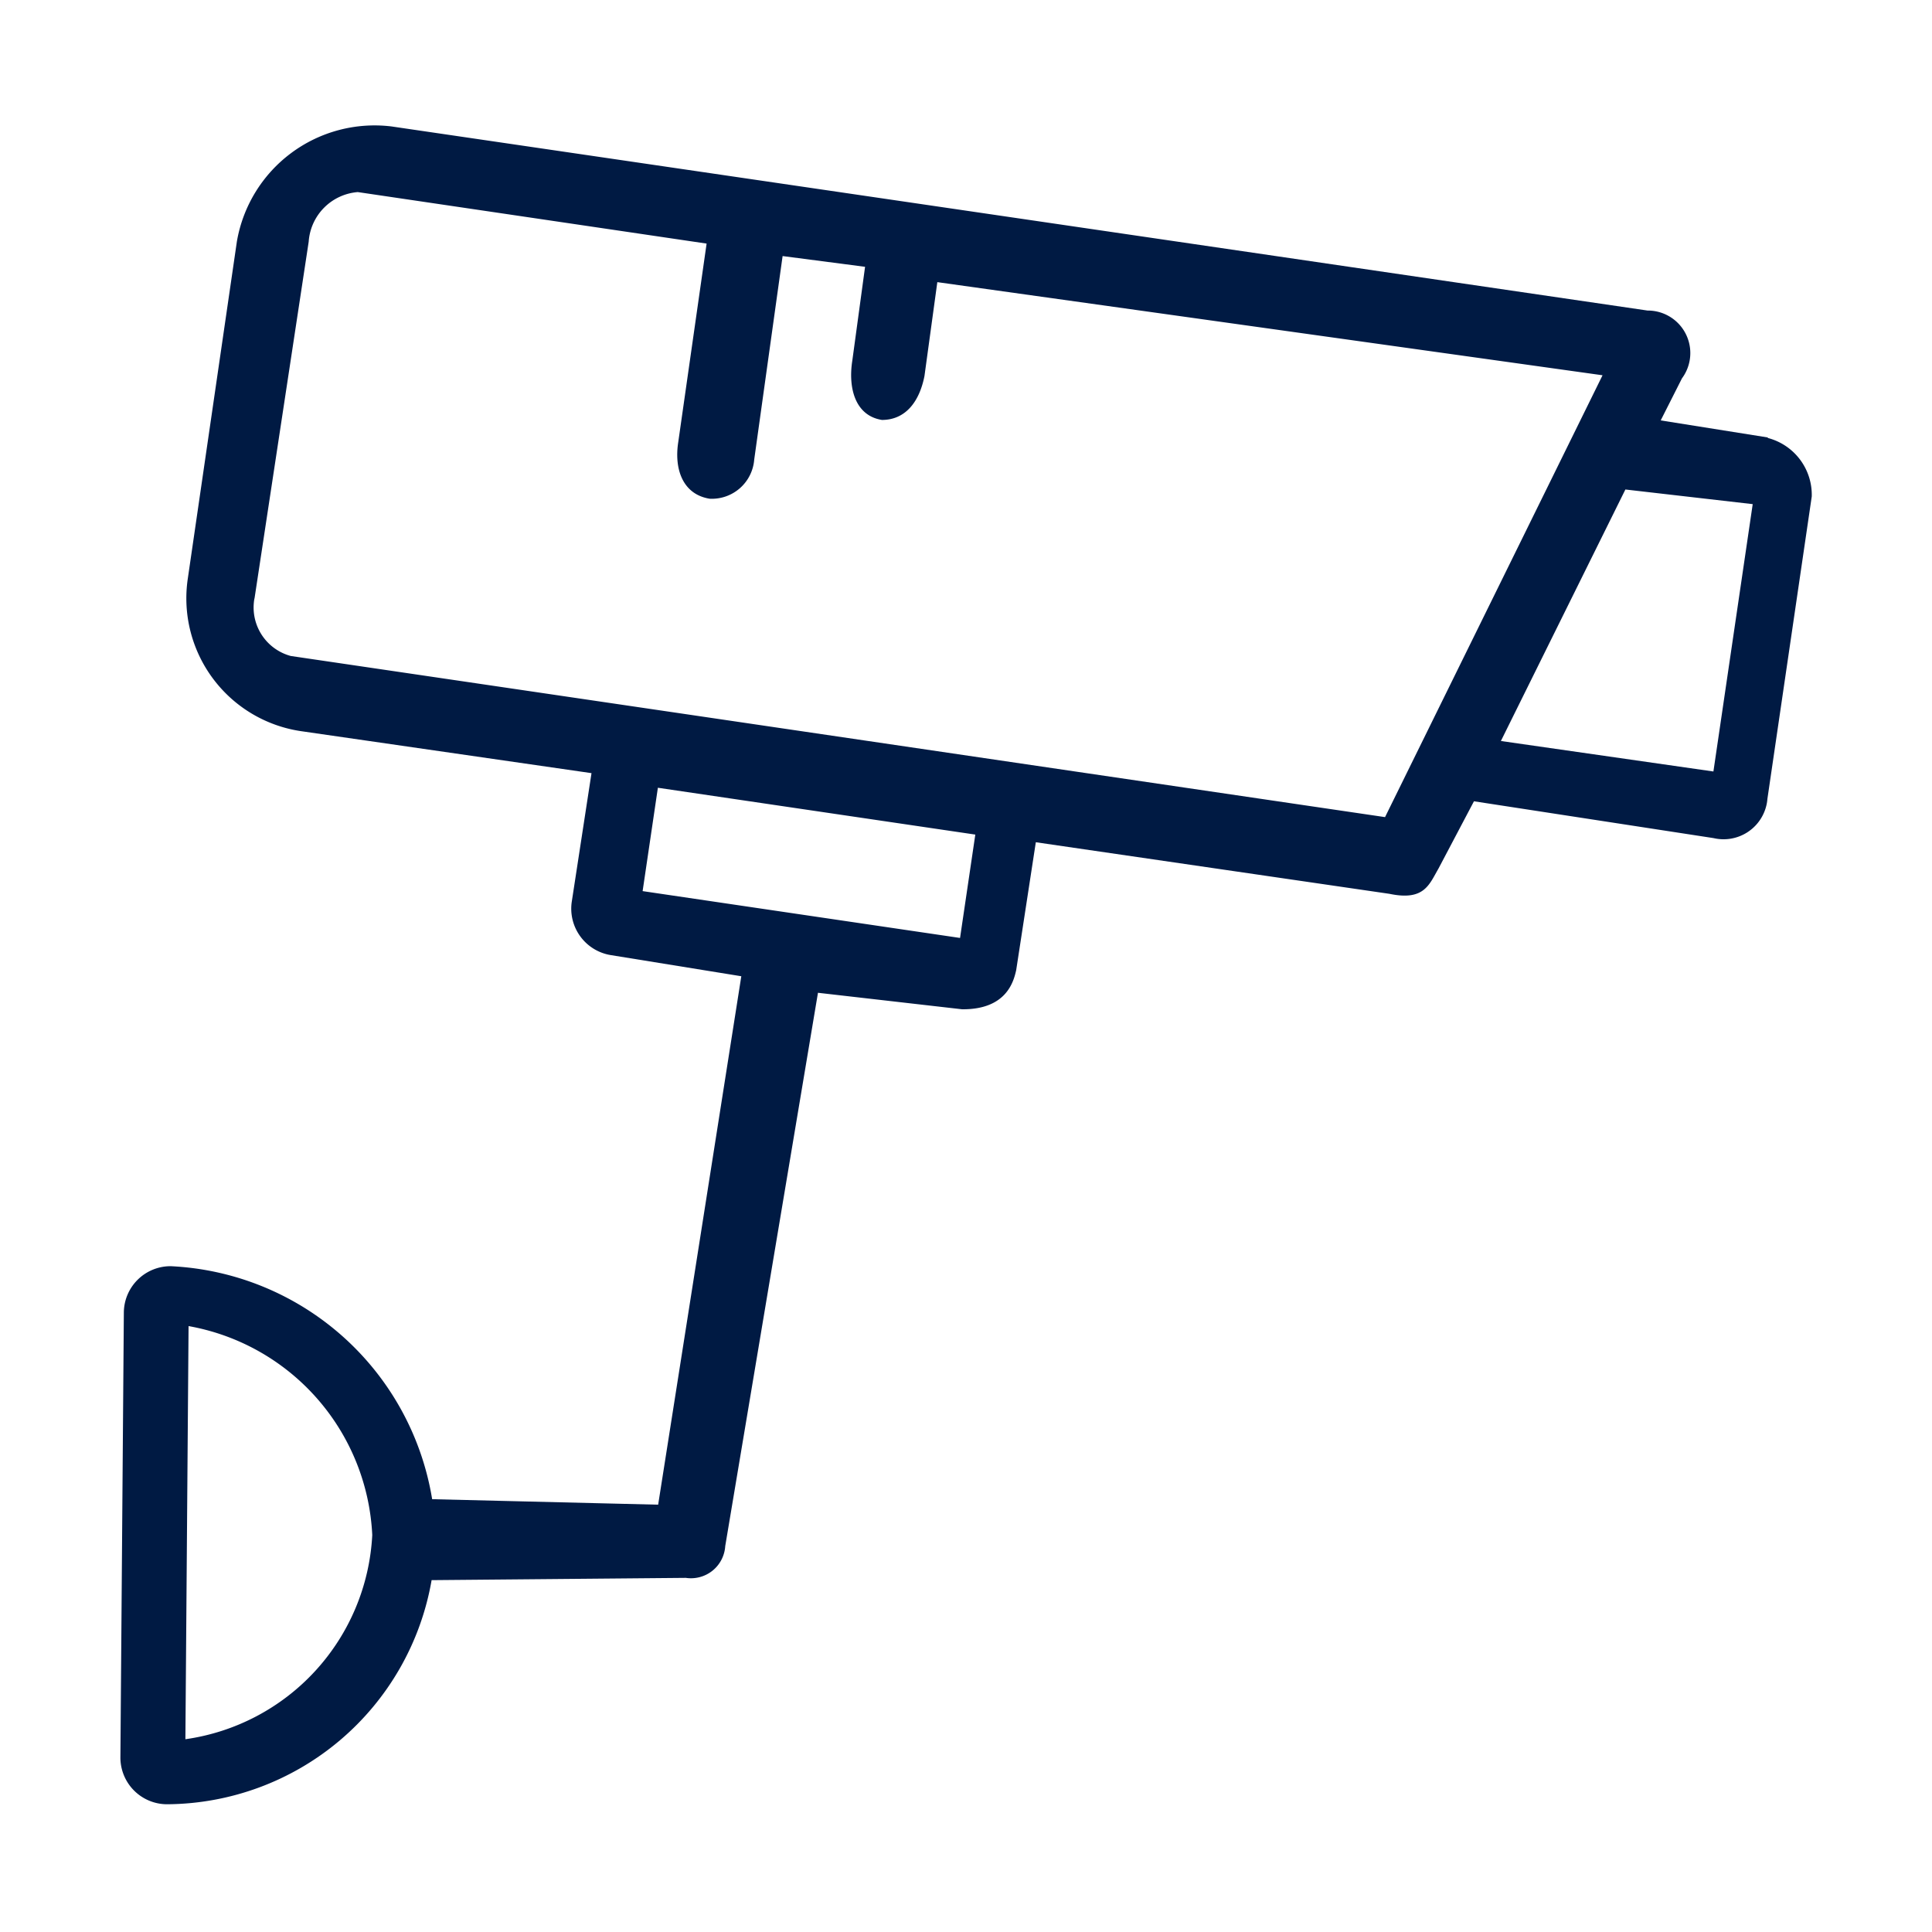 <svg xmlns="http://www.w3.org/2000/svg" width="50" height="50" viewBox="0 0 50 50">
  <g id="Group_126" data-name="Group 126" transform="translate(-4587 -1713)">
    <rect id="Rectangle_166" data-name="Rectangle 166" width="50" height="50" transform="translate(4587 1713)" fill="#fff" opacity="0"/>
    <g id="Q221409-icon-security-camera" transform="translate(4590.115 1716.165)">
      <path id="Path_80" data-name="Path 80" d="M183.15,324.522l-2.769-.441.55-1.088a1.1,1.1,0,0,0-.89-1.755l-32.509-4.765a3.616,3.616,0,0,0-4,2.982l-1.271,8.729a3.475,3.475,0,0,0,2.922,3.938l7.527,1.088-.508,3.31a1.218,1.218,0,0,0,1.013,1.4l3.372.546-2.152,13.676L148.586,352a7.2,7.2,0,0,0-6.765-6.03,1.209,1.209,0,0,0-1.214,1.2l-.089,11.511a1.209,1.209,0,0,0,1.2,1.214,6.993,6.993,0,0,0,6.854-5.8l6.579-.059a.888.888,0,0,0,1.02-.822l2.4-14.32,3.73.427c1.145.009,1.333-.713,1.4-1.013l.508-3.31,9.151,1.335c.9.188,1.026-.233,1.27-.654l.918-1.741,6.2.953a1.138,1.138,0,0,0,1.368-.847,1.029,1.029,0,0,0,.026-.166l1.148-7.828a1.52,1.52,0,0,0-1.136-1.514ZM142.2,358.212l.082-10.692a5.772,5.772,0,0,1,4.754,5.408A5.63,5.63,0,0,1,142.2,358.212Zm20.048-20.737-8.215-1.212.395-2.675,8.215,1.212Zm-4.592-17.647,2.134.278-.331,2.434c-.109.7.072,1.419.768,1.529.594,0,.964-.449,1.1-1.135l.333-2.431,17.216,2.41-5.629,11.435-28.319-4.17a1.3,1.3,0,0,1-.956-1.385.754.754,0,0,1,.019-.118l1.4-9.219a1.383,1.383,0,0,1,1.27-1.284l9.028,1.333-.734,5.139c-.109.7.117,1.352.813,1.464a1.1,1.1,0,0,0,1.153-1.013m24.824,8.072-5.5-.789,3.222-6.509,3.295.379Z" transform="translate(-140.517 -316.366)" fill="#001a43"/>
    </g>
  </g>
</svg>
